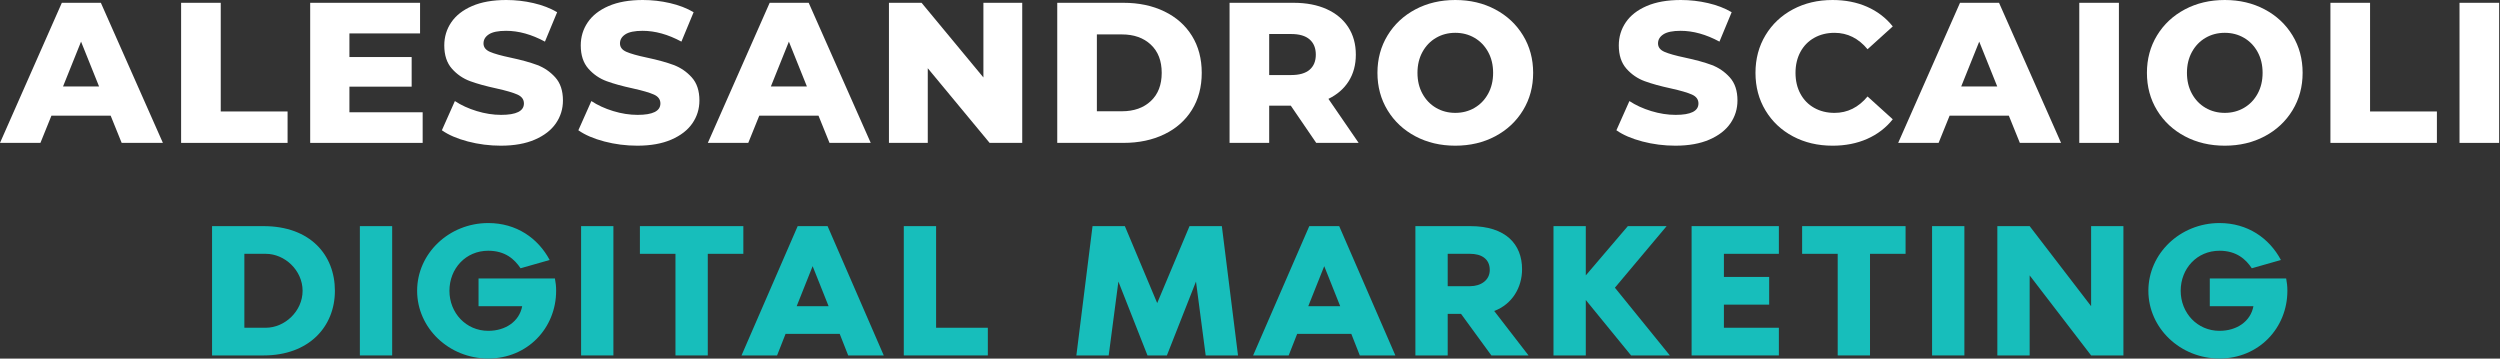 <?xml version="1.0" encoding="UTF-8" standalone="no"?><!DOCTYPE svg PUBLIC "-//W3C//DTD SVG 1.1//EN" "http://www.w3.org/Graphics/SVG/1.1/DTD/svg11.dtd"><svg width="100%" height="100%" viewBox="0 0 976 140" version="1.1" xmlns="http://www.w3.org/2000/svg" xmlns:xlink="http://www.w3.org/1999/xlink" xml:space="preserve" xmlns:serif="http://www.serif.com/" style="fill-rule:evenodd;clip-rule:evenodd;stroke-linejoin:round;stroke-miterlimit:2;"><rect x="0" y="0" width="976" height="140" fill="#333333" stroke="none"/><g><path d="M102.9,88.28l-20.111,0l0,50.483l20.111,0c17.756,0 27.846,-11.261 27.846,-25.241c0,-13.98 -9.617,-25.242 -27.846,-25.242Zm0.868,39.673l-8.366,0l0,-28.862l8.366,0c7.419,0 14.365,6.464 14.365,14.431c0,7.967 -6.946,14.431 -14.365,14.431Z" style="fill:#17bebb;fill-rule:nonzero;"/><rect x="140.49" y="88.28" width="12.613" height="50.483" style="fill:#17bebb;fill-rule:nonzero;"/><path d="M216.643,108.718l-29.822,0l0,10.81l17.041,0c-1.104,5.942 -6.469,9.627 -13.254,9.627c-8.678,0 -15.148,-6.995 -15.148,-15.633c0,-8.64 6.312,-15.633 15.148,-15.633c6.627,0 10.256,3.308 12.623,6.843l11.361,-3.234c-4.576,-8.564 -13.018,-14.42 -23.984,-14.42c-15.305,0 -27.761,11.863 -27.761,26.444c0,14.58 12.456,26.443 27.761,26.443c15.305,0 26.508,-11.863 26.508,-26.443c0,-1.726 -0.158,-3.153 -0.473,-4.804Z" style="fill:#17bebb;fill-rule:nonzero;"/><rect x="226.86" y="88.28" width="12.613" height="50.483" style="fill:#17bebb;fill-rule:nonzero;"/><path d="M249.818,88.28l0,10.811l13.885,0l0,39.672l12.614,0l0,-39.672l13.885,0l0,-10.811l-40.384,0Z" style="fill:#17bebb;fill-rule:nonzero;"/><path d="M331.135,138.763l13.883,0l-21.929,-50.483l-11.674,0l-21.928,50.483l13.883,0l3.312,-8.415l21.14,0l3.313,8.415Zm-20.114,-19.226l6.231,-15.628l6.232,15.628l-12.463,0Z" style="fill:#17bebb;fill-rule:nonzero;"/><path d="M365.452,127.953l0,-39.673l-12.613,0l0,50.483l32.809,0l0,-10.81l-20.196,0Z" style="fill:#17bebb;fill-rule:nonzero;"/><path d="M477.009,88.28l-12.621,0l-12.621,30.05l-12.622,-30.05l-12.621,0l-6.31,50.483l12.621,0l3.786,-28.847l11.359,28.847l7.573,0l11.359,-28.847l3.786,28.847l12.621,0l-6.31,-50.483Z" style="fill:#17bebb;fill-rule:nonzero;"/><path d="M530.864,138.763l13.883,0l-21.928,-50.483l-11.675,0l-21.928,50.483l13.883,0l3.313,-8.415l21.139,0l3.313,8.415Zm-20.114,-19.226l6.231,-15.628l6.232,15.628l-12.463,0Z" style="fill:#17bebb;fill-rule:nonzero;"/><path d="M596.738,138.763l-13.403,-17.356c7.016,-2.627 10.879,-9.158 10.879,-16.301c0,-9.769 -6.386,-16.826 -20.192,-16.826l-21.454,0l0,50.483l12.613,0l0,-16.229l5.21,0l11.84,16.229l14.507,0Zm-31.557,-39.672l8.762,0c4.184,0 7.658,1.804 7.658,6.316c0,3.985 -3.474,6.316 -7.658,6.316l-8.762,0l0,-12.632Z" style="fill:#17bebb;fill-rule:nonzero;"/><path d="M630.456,112.32l20.197,-24.04l-15.148,0l-16.41,19.232l0,-19.232l-12.613,0l0,50.483l12.613,0l0,-21.635l17.673,21.635l15.147,0l-21.459,-26.443Z" style="fill:#17bebb;fill-rule:nonzero;"/><path d="M694.469,99.091l0,-10.811l-34.072,0l0,50.483l34.072,0l0,-10.81l-21.459,0l0,-9.026l17.672,0l0,-10.81l-17.672,0l0,-9.026l21.459,0Z" style="fill:#17bebb;fill-rule:nonzero;"/><path d="M703.552,88.28l0,10.811l13.885,0l0,39.672l12.613,0l0,-39.672l13.886,0l0,-10.811l-40.384,0Z" style="fill:#17bebb;fill-rule:nonzero;"/><rect x="754.28" y="88.28" width="12.613" height="50.483" style="fill:#17bebb;fill-rule:nonzero;"/><path d="M816.37,88.28l0,31.252l-23.994,-31.252l-12.613,0l0,50.483l12.613,0l0,-31.251l23.994,31.251l12.613,0l0,-50.483l-12.613,0Z" style="fill:#17bebb;fill-rule:nonzero;"/><path d="M892.523,108.718l-29.822,0l0,10.81l17.041,0c-1.105,5.942 -6.469,9.627 -13.254,9.627c-8.679,0 -15.148,-6.995 -15.148,-15.633c0,-8.64 6.312,-15.633 15.148,-15.633c6.627,0 10.256,3.308 12.623,6.843l11.36,-3.234c-4.575,-8.564 -13.017,-14.42 -23.983,-14.42c-15.306,0 -27.761,11.863 -27.761,26.444c0,14.58 12.455,26.443 27.761,26.443c15.305,0 26.508,-11.863 26.508,-26.443c0,-1.726 -0.158,-3.153 -0.473,-4.804Z" style="fill:#17bebb;fill-rule:nonzero;"/><path d="M43.205,45.158l-23.126,0l-4.297,10.626l-15.782,0l24.142,-54.69l15.235,0l24.219,54.69l-16.094,0l-4.297,-10.626Zm-4.532,-11.407l-7.031,-17.5l-7.032,17.5l14.063,0Z" style="fill:#fff;fill-rule:nonzero;"/><path d="M70.706,1.094l15.469,0l0,42.423l26.095,0l0,12.267l-41.564,0l0,-54.69Z" style="fill:#fff;fill-rule:nonzero;"/><path d="M165.007,43.83l0,11.954l-43.908,0l0,-54.69l42.892,0l0,11.953l-27.579,0l0,9.22l24.298,0l0,11.562l-24.298,0l0,10.001l28.595,0Z" style="fill:#fff;fill-rule:nonzero;"/><path d="M195.555,56.877c-4.427,0 -8.725,-0.547 -12.891,-1.64c-4.167,-1.094 -7.553,-2.553 -10.157,-4.376l5.078,-11.406c2.448,1.614 5.287,2.917 8.516,3.906c3.23,0.99 6.407,1.485 9.532,1.485c5.938,0 8.907,-1.485 8.907,-4.454c0,-1.562 -0.847,-2.721 -2.54,-3.476c-1.692,-0.756 -4.414,-1.55 -8.164,-2.383c-4.115,-0.886 -7.552,-1.836 -10.313,-2.852c-2.76,-1.016 -5.13,-2.643 -7.11,-4.883c-1.979,-2.24 -2.968,-5.261 -2.968,-9.063c0,-3.333 0.911,-6.341 2.734,-9.024c1.823,-2.682 4.544,-4.805 8.164,-6.367c3.62,-1.563 8.061,-2.344 13.321,-2.344c3.594,0 7.136,0.404 10.626,1.211c3.489,0.807 6.562,1.992 9.219,3.555l-4.766,11.485c-5.209,-2.813 -10.261,-4.219 -15.157,-4.219c-3.073,0 -5.313,0.455 -6.719,1.367c-1.406,0.911 -2.109,2.096 -2.109,3.555c0,1.458 0.833,2.552 2.5,3.281c1.666,0.729 4.349,1.485 8.047,2.266c4.167,0.885 7.617,1.836 10.352,2.852c2.734,1.015 5.104,2.63 7.11,4.844c2.005,2.213 3.008,5.221 3.008,9.023c0,3.282 -0.912,6.251 -2.735,8.907c-1.823,2.656 -4.557,4.779 -8.203,6.367c-3.646,1.589 -8.074,2.383 -13.282,2.383Z" style="fill:#fff;fill-rule:nonzero;"/><path d="M248.838,56.877c-4.427,0 -8.724,-0.547 -12.891,-1.64c-4.167,-1.094 -7.552,-2.553 -10.157,-4.376l5.079,-11.406c2.448,1.614 5.286,2.917 8.516,3.906c3.229,0.99 6.406,1.485 9.531,1.485c5.938,0 8.907,-1.485 8.907,-4.454c0,-1.562 -0.846,-2.721 -2.539,-3.476c-1.693,-0.756 -4.414,-1.55 -8.165,-2.383c-4.114,-0.886 -7.552,-1.836 -10.313,-2.852c-2.76,-1.016 -5.13,-2.643 -7.109,-4.883c-1.979,-2.24 -2.969,-5.261 -2.969,-9.063c0,-3.333 0.911,-6.341 2.734,-9.024c1.823,-2.682 4.545,-4.805 8.165,-6.367c3.62,-1.563 8.06,-2.344 13.321,-2.344c3.594,0 7.135,0.404 10.625,1.211c3.49,0.807 6.563,1.992 9.219,3.555l-4.766,11.485c-5.208,-2.813 -10.26,-4.219 -15.156,-4.219c-3.074,0 -5.313,0.455 -6.719,1.367c-1.407,0.911 -2.11,2.096 -2.11,3.555c0,1.458 0.833,2.552 2.5,3.281c1.667,0.729 4.349,1.485 8.047,2.266c4.167,0.885 7.618,1.836 10.352,2.852c2.735,1.015 5.105,2.63 7.11,4.844c2.005,2.213 3.008,5.221 3.008,9.023c0,3.282 -0.912,6.251 -2.735,8.907c-1.823,2.656 -4.557,4.779 -8.203,6.367c-3.646,1.589 -8.073,2.383 -13.282,2.383Z" style="fill:#fff;fill-rule:nonzero;"/><path d="M319.544,45.158l-23.126,0l-4.297,10.626l-15.782,0l24.142,-54.69l15.235,0l24.22,54.69l-16.095,0l-4.297,-10.626Zm-4.531,-11.407l-7.032,-17.5l-7.031,17.5l14.063,0Z" style="fill:#fff;fill-rule:nonzero;"/><path d="M399.079,1.094l0,54.69l-12.735,0l-24.142,-29.142l0,29.142l-15.157,0l0,-54.69l12.735,0l24.142,29.142l0,-29.142l15.157,0Z" style="fill:#fff;fill-rule:nonzero;"/><path d="M412.751,1.094l25.86,0c5.99,0 11.303,1.12 15.939,3.359c4.635,2.24 8.229,5.417 10.781,9.532c2.553,4.115 3.829,8.933 3.829,14.454c0,5.521 -1.276,10.339 -3.829,14.453c-2.552,4.115 -6.146,7.292 -10.781,9.532c-4.636,2.24 -9.949,3.36 -15.939,3.36l-25.86,0l0,-54.69Zm25.235,42.345c4.688,0 8.451,-1.328 11.29,-3.984c2.839,-2.657 4.258,-6.329 4.258,-11.016c0,-4.688 -1.419,-8.36 -4.258,-11.016c-2.839,-2.657 -6.602,-3.985 -11.29,-3.985l-9.766,0l0,30.001l9.766,0Z" style="fill:#fff;fill-rule:nonzero;"/><path d="M503.927,41.252l-8.438,0l0,14.532l-15.47,0l0,-54.69l25.001,0c4.949,0 9.246,0.82 12.892,2.461c3.646,1.641 6.458,3.984 8.437,7.031c1.98,3.047 2.969,6.628 2.969,10.743c0,3.958 -0.924,7.409 -2.773,10.352c-1.849,2.943 -4.493,5.248 -7.93,6.914l11.797,17.189l-16.563,0l-9.922,-14.532Zm9.766,-19.923c0,-2.552 -0.808,-4.531 -2.422,-5.938c-1.615,-1.406 -4.011,-2.109 -7.188,-2.109l-8.594,0l0,16.016l8.594,0c3.177,0 5.573,-0.69 7.188,-2.07c1.614,-1.381 2.422,-3.347 2.422,-5.899Z" style="fill:#fff;fill-rule:nonzero;"/><path d="M568.148,56.877c-5.782,0 -10.977,-1.224 -15.587,-3.672c-4.609,-2.448 -8.229,-5.833 -10.859,-10.156c-2.631,-4.323 -3.946,-9.193 -3.946,-14.61c0,-5.417 1.315,-10.287 3.946,-14.61c2.63,-4.323 6.25,-7.709 10.859,-10.157c4.61,-2.448 9.805,-3.672 15.587,-3.672c5.781,0 10.977,1.224 15.587,3.672c4.609,2.448 8.229,5.834 10.859,10.157c2.631,4.323 3.946,9.193 3.946,14.61c0,5.417 -1.315,10.287 -3.946,14.61c-2.63,4.323 -6.25,7.708 -10.859,10.156c-4.61,2.448 -9.806,3.672 -15.587,3.672Zm0,-12.813c2.761,0 5.261,-0.651 7.5,-1.953c2.24,-1.302 4.011,-3.138 5.313,-5.508c1.302,-2.37 1.953,-5.091 1.953,-8.164c0,-3.073 -0.651,-5.795 -1.953,-8.165c-1.302,-2.37 -3.073,-4.206 -5.313,-5.508c-2.239,-1.302 -4.739,-1.953 -7.5,-1.953c-2.761,0 -5.261,0.651 -7.5,1.953c-2.24,1.302 -4.011,3.138 -5.313,5.508c-1.302,2.37 -1.953,5.092 -1.953,8.165c0,3.073 0.651,5.794 1.953,8.164c1.302,2.37 3.073,4.206 5.313,5.508c2.239,1.302 4.739,1.953 7.5,1.953Z" style="fill:#fff;fill-rule:nonzero;"/><path d="M654.089,56.877c-4.427,0 -8.724,-0.547 -12.891,-1.64c-4.167,-1.094 -7.553,-2.553 -10.157,-4.376l5.078,-11.406c2.448,1.614 5.287,2.917 8.516,3.906c3.23,0.99 6.407,1.485 9.532,1.485c5.938,0 8.907,-1.485 8.907,-4.454c0,-1.562 -0.847,-2.721 -2.539,-3.476c-1.693,-0.756 -4.415,-1.55 -8.165,-2.383c-4.115,-0.886 -7.552,-1.836 -10.313,-2.852c-2.76,-1.016 -5.13,-2.643 -7.109,-4.883c-1.98,-2.24 -2.969,-5.261 -2.969,-9.063c0,-3.333 0.911,-6.341 2.734,-9.024c1.823,-2.682 4.545,-4.805 8.165,-6.367c3.62,-1.563 8.06,-2.344 13.32,-2.344c3.594,0 7.136,0.404 10.626,1.211c3.49,0.807 6.563,1.992 9.219,3.555l-4.766,11.485c-5.208,-2.813 -10.261,-4.219 -15.157,-4.219c-3.073,0 -5.312,0.455 -6.719,1.367c-1.406,0.911 -2.109,2.096 -2.109,3.555c0,1.458 0.833,2.552 2.5,3.281c1.667,0.729 4.349,1.485 8.047,2.266c4.167,0.885 7.618,1.836 10.352,2.852c2.735,1.015 5.104,2.63 7.11,4.844c2.005,2.213 3.008,5.221 3.008,9.023c0,3.282 -0.912,6.251 -2.735,8.907c-1.823,2.656 -4.557,4.779 -8.203,6.367c-3.646,1.589 -8.073,2.383 -13.282,2.383Z" style="fill:#fff;fill-rule:nonzero;"/><path d="M715.42,56.877c-5.73,0 -10.873,-1.211 -15.431,-3.633c-4.557,-2.422 -8.138,-5.794 -10.742,-10.117c-2.605,-4.323 -3.907,-9.219 -3.907,-14.688c0,-5.469 1.302,-10.365 3.907,-14.688c2.604,-4.324 6.185,-7.696 10.742,-10.118c4.558,-2.422 9.701,-3.633 15.431,-3.633c5,0 9.505,0.885 13.516,2.656c4.01,1.771 7.344,4.323 10,7.657l-9.844,8.907c-3.542,-4.271 -7.839,-6.407 -12.891,-6.407c-2.969,0 -5.612,0.651 -7.93,1.953c-2.318,1.302 -4.115,3.138 -5.391,5.508c-1.276,2.37 -1.914,5.092 -1.914,8.165c0,3.073 0.638,5.794 1.914,8.164c1.276,2.37 3.073,4.206 5.391,5.508c2.318,1.302 4.961,1.953 7.93,1.953c5.052,0 9.349,-2.135 12.891,-6.406l9.844,8.906c-2.656,3.334 -5.99,5.886 -10,7.657c-4.011,1.771 -8.516,2.656 -13.516,2.656Z" style="fill:#fff;fill-rule:nonzero;"/><path d="M784.25,45.158l-23.125,0l-4.298,10.626l-15.781,0l24.141,-54.69l15.235,0l24.22,54.69l-16.094,0l-4.298,-10.626Zm-4.531,-11.407l-7.031,-17.5l-7.032,17.5l14.063,0Z" style="fill:#fff;fill-rule:nonzero;"/><rect x="811.752" y="1.094" width="15.469" height="54.69" style="fill:#fff;fill-rule:nonzero;"/><path d="M868.551,56.877c-5.782,0 -10.977,-1.224 -15.587,-3.672c-4.609,-2.448 -8.229,-5.833 -10.86,-10.156c-2.63,-4.323 -3.945,-9.193 -3.945,-14.61c0,-5.417 1.315,-10.287 3.945,-14.61c2.631,-4.323 6.251,-7.709 10.86,-10.157c4.61,-2.448 9.805,-3.672 15.587,-3.672c5.781,0 10.977,1.224 15.586,3.672c4.61,2.448 8.23,5.834 10.86,10.157c2.63,4.323 3.946,9.193 3.946,14.61c0,5.417 -1.316,10.287 -3.946,14.61c-2.63,4.323 -6.25,7.708 -10.86,10.156c-4.609,2.448 -9.805,3.672 -15.586,3.672Zm0,-12.813c2.76,0 5.26,-0.651 7.5,-1.953c2.24,-1.302 4.011,-3.138 5.313,-5.508c1.302,-2.37 1.953,-5.091 1.953,-8.164c0,-3.073 -0.651,-5.795 -1.953,-8.165c-1.302,-2.37 -3.073,-4.206 -5.313,-5.508c-2.24,-1.302 -4.74,-1.953 -7.5,-1.953c-2.761,0 -5.261,0.651 -7.501,1.953c-2.239,1.302 -4.01,3.138 -5.312,5.508c-1.302,2.37 -1.953,5.092 -1.953,8.165c0,3.073 0.651,5.794 1.953,8.164c1.302,2.37 3.073,4.206 5.312,5.508c2.24,1.302 4.74,1.953 7.501,1.953Z" style="fill:#fff;fill-rule:nonzero;"/><path d="M909.802,1.094l15.47,0l0,42.423l26.095,0l0,12.267l-41.565,0l0,-54.69Z" style="fill:#fff;fill-rule:nonzero;"/><rect x="960.195" y="1.094" width="15.469" height="54.69" style="fill:#fff;fill-rule:nonzero;"/></g></svg>